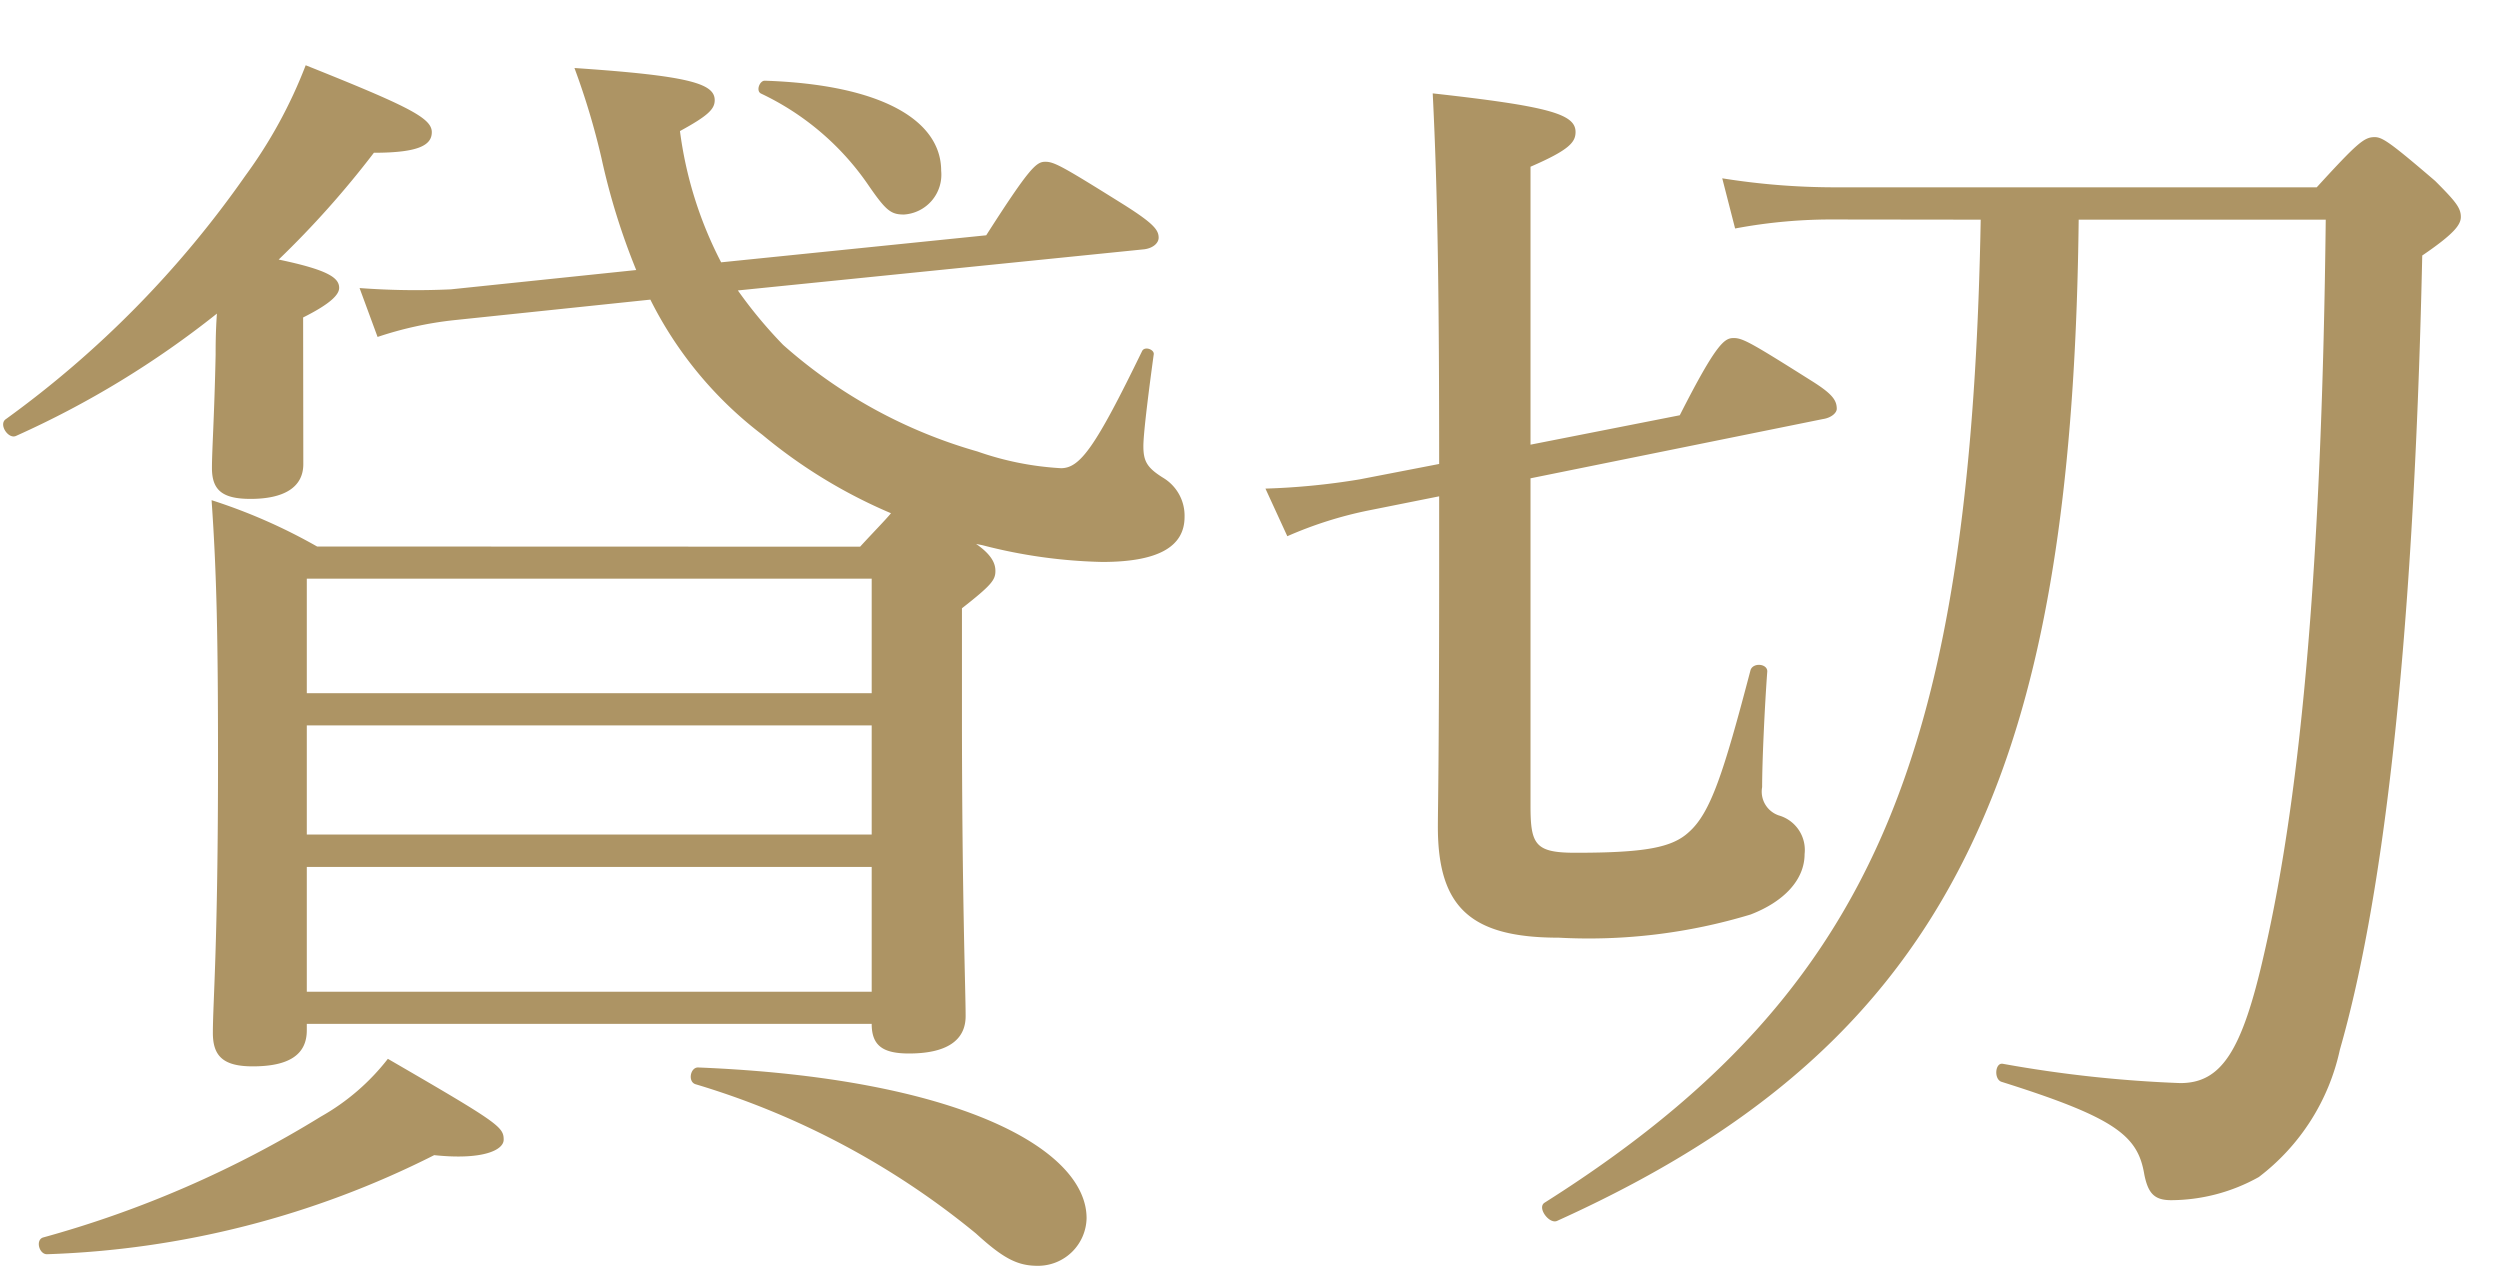 <svg xmlns="http://www.w3.org/2000/svg" xmlns:xlink="http://www.w3.org/1999/xlink" width="68" height="35" viewBox="0 0 68 35">
  <defs>
    <clipPath id="clip-path">
      <rect id="長方形_6025" data-name="長方形 6025" width="68" height="35" transform="translate(66 225)" fill="#fff" stroke="#707070" stroke-width="1"/>
    </clipPath>
  </defs>
  <g id="scene_nav03_text" transform="translate(-66 -225)" clip-path="url(#clip-path)">
    <path id="パス_27185" data-name="パス 27185" d="M-25.375-16.135a15.163,15.163,0,0,0-2.87-1.26c.14,2,.175,3.78.175,7.07,0,5.075-.14,6.58-.14,7.42,0,.63.28.91,1.085.91.98,0,1.47-.315,1.47-.98V-3.15H-10.29c0,.6.315.805,1.015.805,1.015,0,1.54-.35,1.54-1.015,0-.735-.1-3.22-.1-8.295v-2.8c.805-.63.91-.77.91-1.015,0-.175-.07-.42-.525-.735l.175.035a14.078,14.078,0,0,0,3.255.455c1.47,0,2.24-.385,2.24-1.225a1.2,1.2,0,0,0-.56-1.05c-.455-.28-.56-.455-.56-.875,0-.385.175-1.715.28-2.485.035-.14-.245-.245-.315-.1-1.26,2.59-1.68,3.185-2.205,3.185a8.237,8.237,0,0,1-2.275-.455,13.539,13.539,0,0,1-5.285-2.9A12.4,12.4,0,0,1-13.93-23.1l11.06-1.12c.245-.035.385-.175.385-.315,0-.21-.14-.385-.91-.875-1.68-1.05-1.925-1.19-2.17-1.19s-.42.14-1.61,2l-7.21.735a10.717,10.717,0,0,1-1.12-3.57c.77-.42.945-.6.945-.84,0-.455-.7-.665-3.815-.875a19.949,19.949,0,0,1,.735,2.45,18.465,18.465,0,0,0,.945,3.045l-5.04.525a20.547,20.547,0,0,1-2.485-.035l.49,1.33a9.846,9.846,0,0,1,2.065-.455l5.355-.56a10.524,10.524,0,0,0,3.045,3.675,14.024,14.024,0,0,0,3.5,2.135c-.175.21-.455.49-.84.91Zm-.28,4.865H-10.29V-8.3H-25.655Zm15.365-.875H-25.655V-15.26H-10.29ZM-25.655-7.42H-10.29v3.395H-25.655Zm-.1-14.945c.77-.385.98-.63.98-.805,0-.28-.315-.49-1.645-.77a25.58,25.58,0,0,0,2.59-2.905c1.225,0,1.575-.21,1.575-.56,0-.385-.63-.7-3.43-1.82a12.91,12.91,0,0,1-1.645,3.01,27.824,27.824,0,0,1-6.51,6.615c-.21.14.07.56.28.455A25.52,25.52,0,0,0-28.1-22.47c-.035.49-.035.91-.035,1.12-.035,1.68-.1,2.59-.1,3.08,0,.6.28.84,1.05.84.91,0,1.435-.315,1.435-.945Zm16.345-2.8A1.086,1.086,0,0,0-8.4-26.355c0-1.365-1.61-2.345-4.8-2.45-.14,0-.245.28-.1.35a7.344,7.344,0,0,1,2.94,2.52C-9.9-25.27-9.765-25.165-9.415-25.165ZM-5.775,3.43a1.322,1.322,0,0,0,1.33-1.295c0-1.89-3.5-3.815-10.57-4.1-.21,0-.28.385-.07.455a21.87,21.87,0,0,1,7.63,4.06C-6.72,3.22-6.335,3.43-5.775,3.43Zm-26.95-.315A25.146,25.146,0,0,0-22.19.42C-20.86.56-20.3.28-20.3,0c0-.35-.14-.455-3.15-2.2A6.089,6.089,0,0,1-25.27-.63a29.156,29.156,0,0,1-7.56,3.29C-33.04,2.73-32.935,3.115-32.725,3.115Zm52.6-28.14c-.105,5.915-.63,10.57-1.75,14.21-1.68,5.495-4.8,9.17-10.115,12.53-.21.14.14.6.35.49C14.56-.6,18.27-4.2,20.37-9.8c1.47-3.92,2.1-8.89,2.17-15.225h6.72c-.1,8.96-.63,15.435-1.68,19.985-.595,2.625-1.155,3.5-2.275,3.5a34.273,34.273,0,0,1-4.83-.525c-.21-.035-.245.42-.035.49,3.115.98,3.71,1.47,3.885,2.52.105.525.28.7.735.7a4.922,4.922,0,0,0,2.38-.63A5.92,5.92,0,0,0,29.645-2.45c1.085-3.78,1.995-10.36,2.24-21.6.875-.595,1.05-.84,1.05-1.05,0-.245-.14-.42-.7-.98-1.225-1.05-1.435-1.19-1.645-1.19-.28,0-.455.14-1.575,1.365H15.89a19.382,19.382,0,0,1-3.045-.245l.35,1.365a14.147,14.147,0,0,1,2.73-.245ZM5.145-17.5v1.785c0,5.355-.035,6.685-.035,7.21,0,2.2.91,3.01,3.29,3.01a15.19,15.19,0,0,0,5.215-.63c.91-.35,1.47-.945,1.47-1.645a.977.977,0,0,0-.7-1.05.683.683,0,0,1-.455-.77c0-.7.07-2.205.14-3.15,0-.21-.385-.245-.455-.035-.735,2.8-1.085,3.885-1.68,4.41-.455.42-1.19.56-3.08.56-1.085,0-1.225-.21-1.225-1.26V-17.99l7.945-1.61c.245-.035.385-.175.385-.28,0-.245-.14-.42-.7-.77-1.61-1.015-1.855-1.155-2.1-1.155s-.455.1-1.47,2.1l-4.06.8v-7.56c1.05-.455,1.225-.665,1.225-.945,0-.49-.735-.7-3.885-1.05.14,2.8.175,5.67.175,10.08l-2.17.42A19.107,19.107,0,0,1,.42-17.71l.595,1.295a10.826,10.826,0,0,1,2.205-.7Z" transform="translate(100 256)" fill="#ad9464"/>
  </g>
</svg>
